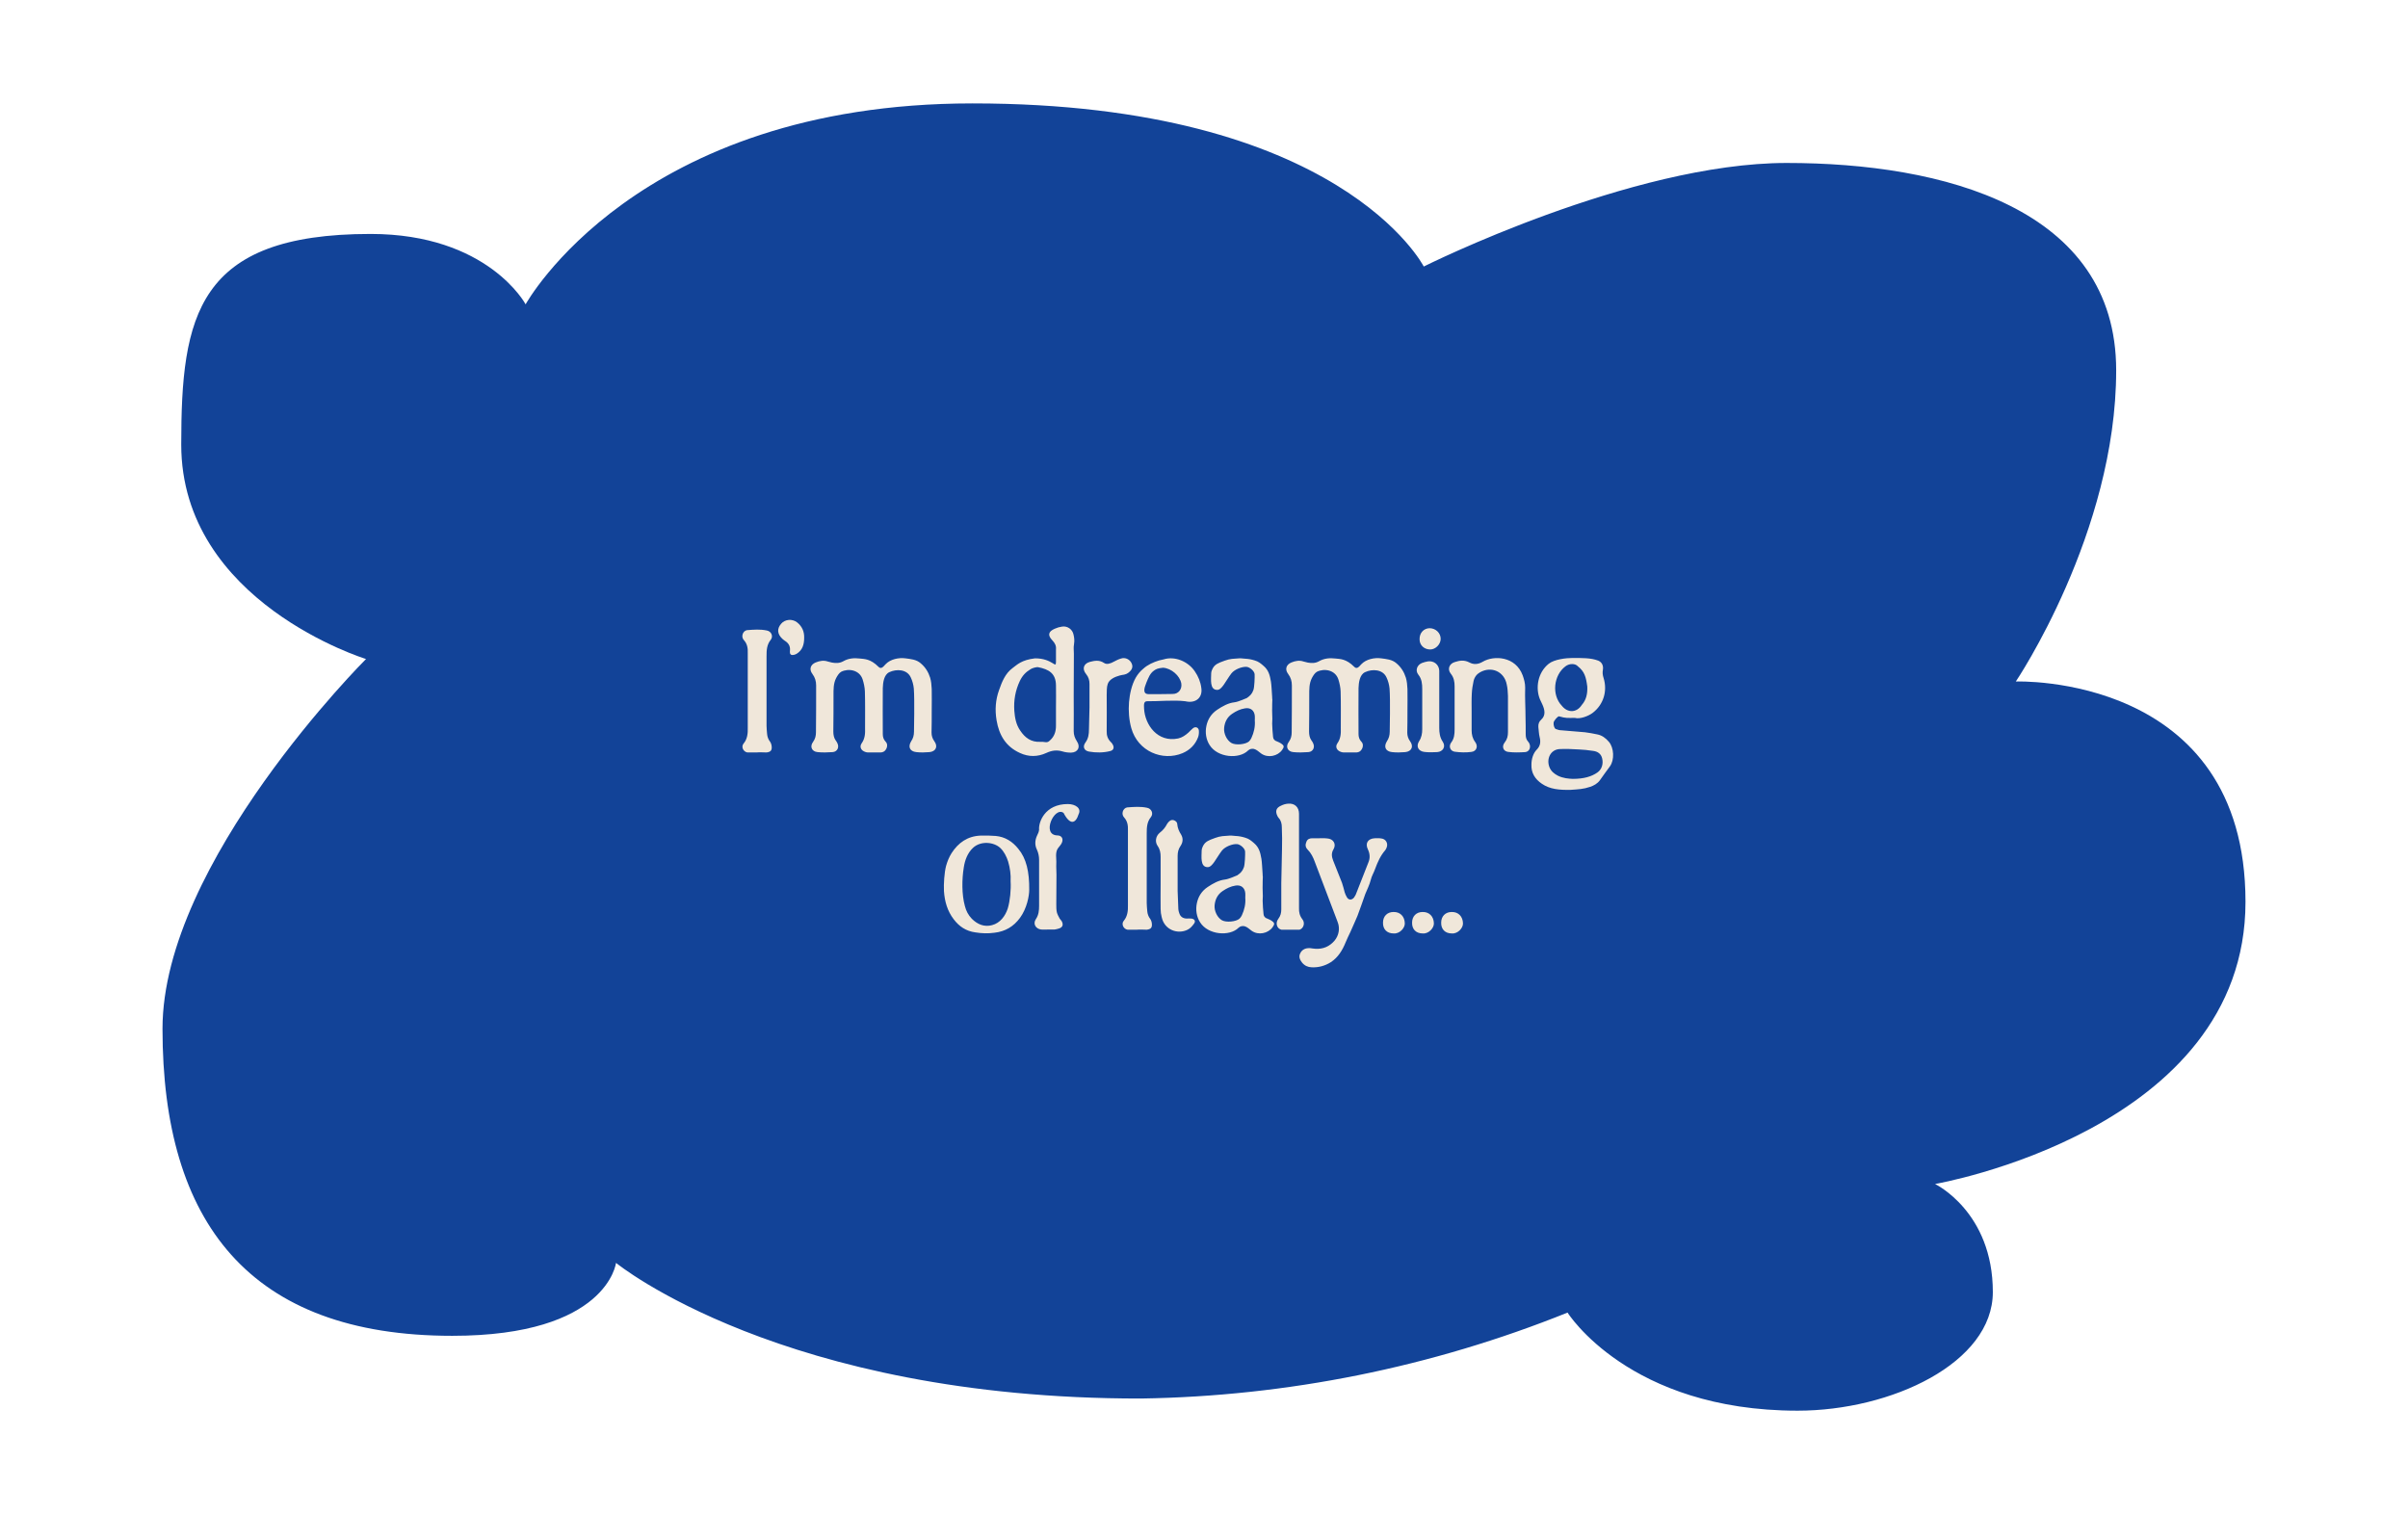 <svg xmlns="http://www.w3.org/2000/svg" fill="none" viewBox="0 0 326 205" height="205" width="326">
<g clip-path="url(#clip0_902_91)">
<path fill="#124398" d="M83.397 170.988C83.397 170.988 82.244 180.862 61.229 180.862C33.759 180.862 22 165.491 22 139.291C22 116.711 49.553 89.227 49.553 89.227C49.553 89.227 24.536 81.558 24.536 60.18C24.536 42.834 26.628 31.675 50.162 31.675C66.071 31.675 71.16 41.204 71.16 41.204C71.16 41.204 86.081 14 131.651 14C181.487 14 192.751 36.086 192.751 36.086C192.751 36.086 220.749 22.064 241.879 22.064C263.009 22.064 286.493 28.137 286.493 50.141C286.493 72.144 272.906 92.272 272.906 92.272C272.906 92.272 304 91.12 304 122.109C304 153.098 261.971 160.307 261.971 160.307C261.971 160.307 269.794 164.059 269.794 174.938C269.794 184.549 256.026 191 243.361 191C220.518 191 212.218 177.719 212.218 177.719C193.849 185.107 174.276 189.051 154.477 189.354C105.861 189.404 83.397 170.988 83.397 170.988Z"></path>
<path fill="#F0E7DA" d="M103.777 101.88C103.321 101.88 102.889 101.832 102.409 101.88C102.001 101.88 101.617 101.88 101.185 101.88C100.609 101.784 100.297 101.088 100.681 100.656C101.185 100.056 101.257 99.264 101.233 98.544C101.233 96.984 101.233 95.424 101.233 93.864C101.233 91.824 101.233 90.48 101.233 88.44C101.257 87.792 101.185 87.192 100.705 86.664C100.297 86.232 100.537 85.44 101.113 85.32C102.073 85.248 102.913 85.176 103.825 85.368C104.425 85.488 104.713 86.136 104.353 86.616C103.801 87.288 103.777 88.056 103.777 88.824C103.777 92.208 103.777 94.896 103.777 98.28C103.777 98.64 103.825 99 103.849 99.36C103.873 99.72 104.017 100.128 104.233 100.392C104.377 100.584 104.449 100.824 104.473 101.064C104.521 101.616 104.329 101.808 103.777 101.88ZM107.91 84.264C108.606 84.816 108.894 85.536 108.87 86.352C108.87 87.288 108.63 88.032 107.862 88.512C107.67 88.632 107.406 88.704 107.19 88.68C106.902 88.608 106.926 88.296 106.95 88.056C106.998 87.48 106.758 87.072 106.254 86.76C106.134 86.688 106.014 86.568 105.894 86.472C105.222 85.824 105.174 85.128 105.75 84.456C106.278 83.832 107.262 83.76 107.91 84.264ZM126.498 100.368C127.002 101.064 126.714 101.736 125.85 101.832C125.25 101.88 124.65 101.904 124.05 101.832C123.162 101.736 122.898 101.112 123.354 100.368C123.618 99.984 123.738 99.552 123.738 99.072C123.738 98.736 123.834 94.776 123.714 93.216C123.666 92.712 123.522 92.184 123.306 91.728C122.802 90.6 121.362 90.552 120.402 91.008C119.658 91.344 119.538 92.448 119.514 93.168C119.49 95.208 119.514 97.344 119.514 99.384C119.514 99.768 119.61 100.104 119.874 100.392C120.138 100.656 120.162 100.992 120.018 101.328C119.85 101.688 119.586 101.88 119.154 101.88C118.626 101.88 118.074 101.88 117.546 101.88C117.402 101.88 117.258 101.856 117.138 101.808C116.562 101.616 116.322 101.112 116.658 100.632C117.114 99.984 117.138 99.288 117.114 98.568C117.114 96.936 117.138 95.232 117.09 93.6C117.066 93.048 116.946 92.496 116.778 91.968C116.346 90.696 114.858 90.456 113.874 90.96C113.586 91.128 113.37 91.488 113.202 91.8C112.818 92.544 112.842 93.36 112.842 94.152C112.842 95.76 112.842 97.416 112.818 99.024C112.818 99.48 112.89 99.912 113.154 100.272C113.226 100.368 113.298 100.464 113.346 100.584C113.658 101.16 113.37 101.784 112.722 101.832C112.05 101.88 111.354 101.904 110.682 101.832C109.89 101.76 109.602 101.064 110.082 100.44C110.37 100.032 110.466 99.624 110.466 99.144C110.49 97.056 110.49 94.896 110.49 92.808C110.49 92.232 110.346 91.728 109.986 91.248C109.506 90.624 109.722 89.976 110.442 89.688C110.97 89.472 111.522 89.376 112.074 89.568C112.266 89.616 112.458 89.664 112.65 89.712C113.178 89.808 113.682 89.808 114.186 89.52C114.858 89.136 115.602 89.064 116.394 89.16C117.018 89.232 117.834 89.184 118.938 90.288C119.274 90.624 119.538 90.336 119.874 89.952C120.546 89.232 121.698 89.016 122.586 89.136C123.282 89.232 124.05 89.28 124.65 89.808C125.274 90.336 125.682 90.984 125.922 91.752C126.066 92.232 126.114 92.76 126.138 93.288C126.162 94.248 126.138 95.28 126.138 96.24C126.138 97.224 126.138 98.208 126.114 99.192C126.114 99.624 126.234 100.008 126.498 100.368ZM145.792 100.368C146.32 101.136 145.936 101.88 145 101.904C144.616 101.904 144.208 101.856 143.824 101.736C143.08 101.52 142.408 101.592 141.64 101.952C140.488 102.48 139.264 102.504 138.088 101.952C136.168 101.088 135.256 99.528 134.92 97.536C134.68 96.12 134.776 94.752 135.256 93.432C135.64 92.328 136.096 91.176 137.08 90.456C137.704 90 138.28 89.352 140.128 89.136C142.528 89.136 142.96 90.624 142.96 89.616C142.96 89.52 142.96 88.416 142.96 88.32C142.96 88.176 142.96 88.032 142.96 87.912C143.008 87.432 142.816 87.072 142.48 86.712C141.808 86.016 141.904 85.512 142.792 85.128C143.104 84.984 143.44 84.888 143.776 84.84C144.496 84.72 145.192 85.2 145.336 85.92C145.432 86.328 145.48 86.712 145.408 87.168C145.312 87.792 145.384 87.888 145.384 88.512C145.384 90.432 145.36 92.352 145.36 94.272C145.36 95.856 145.384 97.416 145.36 98.976C145.36 99.504 145.504 99.912 145.792 100.368ZM142.144 100.248C142.744 99.72 142.96 99.048 142.96 98.256C142.96 97.416 142.96 96.576 142.96 95.736C142.96 94.872 142.984 93.648 142.96 92.784C142.936 91.152 141.976 90.624 140.56 90.336C140.32 90.288 139.744 90.456 139.528 90.6C138.856 91.008 138.424 91.464 138.064 92.208C137.464 93.48 137.224 94.824 137.32 96.24C137.392 97.176 137.56 98.112 138.112 98.904C138.76 99.888 139.6 100.512 140.848 100.44C141.088 100.44 141.328 100.44 141.568 100.488C141.832 100.512 141.976 100.416 142.144 100.248ZM153.211 89.832C153.355 90.144 153.331 90.456 153.115 90.744C152.875 91.032 152.587 91.272 152.179 91.344C151.987 91.368 151.771 91.416 151.579 91.464C150.955 91.632 150.187 91.968 149.971 92.592C149.803 93.072 149.851 93.6 149.827 94.104C149.827 95.328 149.851 97.416 149.827 99C149.803 99.576 149.971 100.056 150.379 100.464C150.523 100.584 150.619 100.752 150.691 100.896C150.859 101.28 150.715 101.592 150.307 101.688C149.395 101.928 148.363 101.928 147.427 101.76C146.755 101.64 146.539 101.088 146.947 100.536C147.355 99.984 147.427 99.384 147.427 98.736C147.427 97.752 147.499 96.744 147.499 95.76C147.499 94.728 147.499 93.648 147.499 92.616C147.499 92.112 147.379 91.68 147.043 91.272C146.467 90.576 146.683 89.856 147.547 89.616C148.195 89.448 148.819 89.328 149.467 89.76C149.851 90.024 150.355 89.832 150.787 89.592C151.099 89.424 151.435 89.256 151.771 89.16C152.347 88.968 152.971 89.28 153.211 89.832ZM161.488 98.616C161.824 98.328 162.256 98.472 162.304 98.904C162.328 99.192 162.304 99.504 162.208 99.792C161.824 100.824 161.104 101.544 160.096 101.976C157.384 103.104 154.048 101.736 153.16 98.592C152.848 97.488 152.752 96.216 152.848 95.064C152.944 93.96 153.208 92.736 153.76 91.752C154.024 91.296 154.36 90.888 154.768 90.552C155.368 90 156.136 89.664 156.904 89.424C157.096 89.376 157.312 89.328 157.528 89.28C159.04 88.8 160.84 89.544 161.752 90.888C162.232 91.584 162.544 92.352 162.64 93.168C162.808 94.296 162.088 95.088 160.936 95.016C160.768 95.016 160.624 94.968 160.456 94.944C158.872 94.752 156.832 94.968 155.344 94.944C154.816 94.92 154.864 95.4 154.888 95.952C155.008 98.136 156.712 100.56 159.496 99.984C160.048 99.864 160.48 99.552 160.888 99.192C161.104 99 161.272 98.784 161.488 98.616ZM155.2 92.424C154.888 93.192 154.672 93.96 155.488 93.984C156.352 93.984 157.912 93.984 158.776 93.96C159.544 93.96 160.048 93.312 159.928 92.544C159.736 91.464 158.56 90.48 157.456 90.408C156.736 90.48 156.544 90.576 156.232 90.792C155.68 91.176 155.464 91.8 155.2 92.424ZM173.429 100.656C173.861 100.944 173.885 101.112 173.573 101.544C172.973 102.384 171.653 102.672 170.741 102.024C170.405 101.784 170.141 101.496 169.757 101.4C169.445 101.352 169.205 101.4 168.965 101.616C167.765 102.816 164.837 102.6 163.757 100.872C163.277 100.128 163.133 99.168 163.325 98.28C163.517 97.368 163.997 96.624 164.789 96.096C165.509 95.616 166.277 95.184 167.117 95.088C167.621 95.04 168.725 94.536 168.797 94.512C169.205 94.224 169.493 93.984 169.685 93.432C169.829 93.072 169.877 91.68 169.853 91.272C169.805 90.84 169.205 90.336 168.773 90.288C168.149 90.24 167.141 90.624 166.709 91.176C165.893 92.256 165.437 93.408 164.789 93.408C163.733 93.408 163.973 91.92 163.973 91.152C163.973 91.008 164.021 90.864 164.069 90.744C164.309 90.144 164.621 89.928 165.173 89.688C166.181 89.304 166.397 89.208 167.453 89.16C167.933 89.112 168.077 89.136 168.557 89.184C169.037 89.208 169.421 89.28 169.877 89.424C170.381 89.568 170.693 89.832 171.077 90.168C171.749 90.744 171.917 91.44 172.061 92.28C172.133 92.664 172.181 93.744 172.229 94.392C172.229 94.512 172.229 94.608 172.253 94.704C172.229 95.064 172.229 95.64 172.229 95.808C172.205 96.312 172.253 96.816 172.253 97.32C172.253 97.536 172.229 97.752 172.229 97.968C172.253 98.544 172.277 99.192 172.349 99.768C172.373 100.08 172.565 100.296 172.901 100.392C173.093 100.464 173.261 100.56 173.429 100.656ZM169.421 99.912C169.757 99.192 169.949 98.376 169.877 97.536C169.877 97.344 169.901 97.128 169.877 96.912C169.805 96.168 169.277 95.784 168.557 95.904C167.909 96 167.333 96.288 166.805 96.648C166.133 97.104 165.797 97.776 165.725 98.568C165.653 99.312 166.085 100.248 166.733 100.608C167.309 100.92 168.605 100.8 169.085 100.392C169.229 100.248 169.349 100.08 169.421 99.912ZM190.904 100.368C191.408 101.064 191.12 101.736 190.256 101.832C189.656 101.88 189.056 101.904 188.456 101.832C187.568 101.736 187.304 101.112 187.76 100.368C188.024 99.984 188.144 99.552 188.144 99.072C188.144 98.736 188.24 94.776 188.12 93.216C188.072 92.712 187.928 92.184 187.712 91.728C187.208 90.6 185.768 90.552 184.808 91.008C184.064 91.344 183.944 92.448 183.92 93.168C183.896 95.208 183.92 97.344 183.92 99.384C183.92 99.768 184.016 100.104 184.28 100.392C184.544 100.656 184.568 100.992 184.424 101.328C184.256 101.688 183.992 101.88 183.56 101.88C183.032 101.88 182.48 101.88 181.952 101.88C181.808 101.88 181.664 101.856 181.544 101.808C180.968 101.616 180.728 101.112 181.064 100.632C181.52 99.984 181.544 99.288 181.52 98.568C181.52 96.936 181.544 95.232 181.496 93.6C181.472 93.048 181.352 92.496 181.184 91.968C180.752 90.696 179.264 90.456 178.28 90.96C177.992 91.128 177.776 91.488 177.608 91.8C177.224 92.544 177.248 93.36 177.248 94.152C177.248 95.76 177.248 97.416 177.224 99.024C177.224 99.48 177.296 99.912 177.56 100.272C177.632 100.368 177.704 100.464 177.752 100.584C178.064 101.16 177.776 101.784 177.128 101.832C176.456 101.88 175.76 101.904 175.088 101.832C174.296 101.76 174.008 101.064 174.488 100.44C174.776 100.032 174.872 99.624 174.872 99.144C174.896 97.056 174.896 94.896 174.896 92.808C174.896 92.232 174.752 91.728 174.392 91.248C173.912 90.624 174.128 89.976 174.848 89.688C175.376 89.472 175.928 89.376 176.48 89.568C176.672 89.616 176.864 89.664 177.056 89.712C177.584 89.808 178.088 89.808 178.592 89.52C179.264 89.136 180.008 89.064 180.8 89.16C181.424 89.232 182.24 89.184 183.344 90.288C183.68 90.624 183.944 90.336 184.28 89.952C184.952 89.232 186.104 89.016 186.992 89.136C187.688 89.232 188.456 89.28 189.056 89.808C189.68 90.336 190.088 90.984 190.328 91.752C190.472 92.232 190.52 92.76 190.544 93.288C190.568 94.248 190.544 95.28 190.544 96.24C190.544 97.224 190.544 98.208 190.52 99.192C190.52 99.624 190.64 100.008 190.904 100.368ZM195.329 100.44C195.761 101.088 195.353 101.784 194.561 101.832C193.985 101.856 193.409 101.88 192.833 101.808C192.017 101.712 191.681 101.064 192.113 100.368C192.449 99.864 192.545 99.312 192.545 98.736C192.545 96.936 192.545 95.088 192.545 93.312C192.545 92.616 192.497 91.944 192.017 91.344C191.561 90.768 191.849 90.024 192.521 89.76C192.785 89.664 193.049 89.592 193.337 89.544C194.129 89.448 194.801 89.976 194.849 90.792C194.849 91.08 194.849 91.368 194.849 91.632C194.849 91.92 194.849 92.208 194.849 92.472C194.849 94.488 194.849 96.552 194.849 98.544C194.849 99.192 194.921 99.84 195.329 100.44ZM193.625 87.936C192.809 87.936 192.185 87.36 192.185 86.568C192.161 85.704 192.737 85.08 193.529 85.056C194.369 85.056 195.041 85.704 195.041 86.496C195.041 87.24 194.345 87.936 193.625 87.936ZM207.032 100.632C207.296 101.16 207.056 101.784 206.48 101.832C205.712 101.88 204.944 101.904 204.2 101.808C203.504 101.736 203.264 101.064 203.72 100.512C204.056 100.08 204.152 99.648 204.152 99.12C204.152 97.512 204.152 95.808 204.152 94.224C204.128 93.696 204.104 93.168 203.984 92.664C203.648 90.936 201.92 90.144 200.36 91.032C199.928 91.272 199.616 91.68 199.496 92.208C199.376 92.76 199.28 93.336 199.256 93.912C199.208 94.704 199.232 95.568 199.232 96.36C199.232 97.2 199.232 98.04 199.232 98.88C199.232 99.456 199.352 99.984 199.712 100.464C200.144 101.04 199.904 101.736 199.184 101.808C198.464 101.904 197.696 101.88 196.976 101.784C196.352 101.712 196.088 101.088 196.448 100.56C196.88 100.008 196.928 99.408 196.928 98.76C196.928 96.84 196.928 94.848 196.928 92.928C196.928 92.304 196.832 91.728 196.4 91.2C195.92 90.6 196.208 89.856 196.952 89.64C197.6 89.424 198.224 89.328 198.92 89.688C199.496 90 200.096 89.976 200.744 89.592C202.256 88.704 205.184 88.848 206.144 91.44C206.336 91.992 206.48 92.496 206.48 93.096C206.432 94.416 206.528 95.808 206.528 97.104C206.552 97.872 206.552 98.616 206.552 99.384C206.552 99.768 206.6 100.104 206.864 100.392C206.936 100.464 206.984 100.56 207.032 100.632ZM217.817 100.44C218.513 101.256 218.585 102.888 217.961 103.752C217.505 104.4 217.025 105 216.593 105.648C216.257 106.104 215.777 106.368 215.273 106.536C214.361 106.848 213.665 106.872 212.609 106.944C211.121 106.968 209.825 106.872 208.721 106.104C207.809 105.48 207.281 104.64 207.329 103.512C207.329 102.816 207.545 102 208.049 101.496C208.553 100.992 208.601 100.416 208.433 99.768C208.337 99.408 208.313 98.784 208.265 98.424C208.241 98.04 208.361 97.68 208.649 97.44C209.321 96.84 209.105 96.048 208.817 95.4C208.721 95.16 208.577 94.92 208.481 94.68C207.857 93.168 208.169 91.08 209.657 89.88C210.425 89.256 212.081 89.088 212.849 89.088C214.217 89.088 215.369 89.064 216.377 89.448C216.881 89.664 217.097 90.144 217.001 90.696C216.929 91.08 216.977 91.44 217.097 91.8C217.649 93.576 217.073 95.424 215.609 96.528C215.033 96.96 213.905 97.392 213.209 97.2C212.225 97.2 212.033 97.272 211.049 96.984C210.833 97.032 210.329 97.608 210.329 97.872C210.305 98.136 210.401 98.616 210.641 98.712C210.881 98.808 211.145 98.88 211.409 98.88C212.465 98.976 213.521 99.048 214.577 99.144C215.129 99.216 215.681 99.312 216.233 99.432C216.881 99.552 217.385 99.936 217.817 100.44ZM211.937 90.216C210.329 91.416 210.041 94.08 211.433 95.544C212.225 96.552 213.449 96.528 214.145 95.448C214.745 94.776 214.937 93.936 214.889 92.952C214.721 91.68 214.529 90.936 213.617 90.216C213.257 89.808 212.465 89.808 211.937 90.216ZM216.257 104.592C216.881 104.16 217.073 103.392 216.905 102.696C216.761 102.048 216.281 101.736 215.657 101.664C215.009 101.568 214.385 101.496 213.737 101.472C212.873 101.424 211.985 101.376 211.097 101.424C209.897 101.52 209.321 102.768 209.777 103.896C209.993 104.424 210.401 104.76 210.905 105.024C211.625 105.384 212.393 105.432 212.921 105.456C214.433 105.456 215.465 105.144 216.257 104.592ZM137.85 114.912C138.954 116.232 139.362 118.032 139.338 120.48C139.338 121.296 139.026 123 138.09 124.272C137.226 125.448 136.098 126.12 134.634 126.288C133.77 126.408 132.906 126.384 132.042 126.24C130.794 126.072 129.858 125.448 129.114 124.464C128.25 123.336 127.89 122.04 127.794 120.648C127.746 119.688 127.842 118.152 128.082 117.24C128.25 116.64 128.49 116.04 128.826 115.512C129.738 114.096 130.986 113.208 132.762 113.136C133.458 113.112 134.13 113.136 134.802 113.184C136.074 113.304 137.058 113.928 137.85 114.912ZM136.434 123C136.746 121.968 136.89 120.432 136.818 119.328C136.866 118.44 136.746 117.528 136.482 116.64C136.266 115.968 135.93 115.296 135.426 114.816C134.562 114 132.786 113.808 131.73 114.792C130.986 115.488 130.626 116.472 130.482 117.432C130.218 119.016 130.194 121.104 130.626 122.664C130.794 123.336 131.082 123.888 131.562 124.392C132.354 125.184 133.29 125.544 134.322 125.256C135.402 124.968 136.098 124.032 136.434 123ZM141.851 125.856C141.563 125.856 141.251 125.88 140.963 125.856C140.195 125.76 139.811 125.064 140.243 124.44C140.627 123.864 140.675 123.264 140.675 122.616C140.675 120.504 140.675 118.512 140.675 116.4C140.675 115.968 140.579 115.464 140.387 115.056C140.075 114.432 140.099 113.76 140.411 113.112C140.555 112.776 140.627 112.704 140.675 112.344C140.579 111.336 141.443 108.864 144.563 108.864C145.595 108.864 146.435 109.44 146.027 110.232C145.643 111.48 144.899 111.816 143.987 110.064C142.739 109.128 140.915 113.112 143.195 113.112C143.483 113.112 143.843 113.304 143.843 113.712C143.843 114.168 143.483 114.528 143.291 114.768C142.787 115.368 143.051 116.256 143.003 116.928C142.979 117.48 143.027 117.864 143.027 118.416C143.027 119.76 143.003 121.104 143.003 122.424C143.003 122.784 143.003 123.168 143.075 123.504C143.147 123.816 143.315 124.08 143.459 124.368C143.531 124.488 143.651 124.584 143.723 124.704C144.011 125.208 143.867 125.592 143.291 125.736C143.123 125.784 142.931 125.832 142.763 125.856C142.451 125.856 142.163 125.856 141.851 125.856ZM155.246 125.88C154.79 125.88 154.358 125.832 153.878 125.88C153.47 125.88 153.086 125.88 152.654 125.88C152.078 125.784 151.766 125.088 152.15 124.656C152.654 124.056 152.726 123.264 152.702 122.544C152.702 120.984 152.702 119.424 152.702 117.864C152.702 115.824 152.702 114.48 152.702 112.44C152.726 111.792 152.654 111.192 152.174 110.664C151.766 110.232 152.006 109.44 152.582 109.32C153.542 109.248 154.382 109.176 155.294 109.368C155.894 109.488 156.182 110.136 155.822 110.616C155.27 111.288 155.246 112.056 155.246 112.824C155.246 116.208 155.246 118.896 155.246 122.28C155.246 122.64 155.294 123 155.318 123.36C155.342 123.72 155.486 124.128 155.702 124.392C155.846 124.584 155.918 124.824 155.942 125.064C155.99 125.616 155.798 125.808 155.246 125.88ZM161.279 124.368C161.711 124.416 161.903 124.704 161.663 125.04C161.423 125.376 161.135 125.712 160.775 125.88C159.479 126.528 157.655 125.952 157.271 124.176C157.175 123.816 157.127 123.432 157.127 123.048C157.103 121.944 157.127 120.84 157.127 119.736C157.127 118.632 157.127 117.144 157.127 116.016C157.127 115.488 157.055 115.008 156.719 114.528C156.335 113.976 156.455 113.208 157.007 112.752C157.415 112.44 157.751 112.056 157.991 111.576C158.039 111.48 158.135 111.384 158.207 111.288C158.399 111.096 158.615 110.952 158.903 111.048C159.167 111.144 159.383 111.312 159.383 111.624C159.431 112.128 159.623 112.56 159.911 113.016C160.199 113.52 160.151 114.072 159.815 114.552C159.527 114.96 159.431 115.416 159.431 115.896C159.431 117.36 159.431 119.184 159.431 120.648C159.455 121.464 159.503 122.28 159.527 123.096C159.551 123.288 159.575 123.456 159.647 123.624C159.791 124.104 160.127 124.344 160.631 124.368C160.847 124.368 161.063 124.344 161.279 124.368ZM172.14 124.656C172.572 124.944 172.596 125.112 172.284 125.544C171.684 126.384 170.364 126.672 169.452 126.024C169.116 125.784 168.852 125.496 168.468 125.4C168.156 125.352 167.916 125.4 167.676 125.616C166.476 126.816 163.548 126.6 162.468 124.872C161.988 124.128 161.844 123.168 162.036 122.28C162.228 121.368 162.708 120.624 163.5 120.096C164.22 119.616 164.988 119.184 165.828 119.088C166.332 119.04 167.436 118.536 167.508 118.512C167.916 118.224 168.204 117.984 168.396 117.432C168.54 117.072 168.588 115.68 168.564 115.272C168.516 114.84 167.916 114.336 167.484 114.288C166.86 114.24 165.852 114.624 165.42 115.176C164.604 116.256 164.148 117.408 163.5 117.408C162.444 117.408 162.684 115.92 162.684 115.152C162.684 115.008 162.732 114.864 162.78 114.744C163.02 114.144 163.332 113.928 163.884 113.688C164.892 113.304 165.108 113.208 166.164 113.16C166.644 113.112 166.788 113.136 167.268 113.184C167.748 113.208 168.132 113.28 168.588 113.424C169.092 113.568 169.404 113.832 169.788 114.168C170.46 114.744 170.628 115.44 170.772 116.28C170.844 116.664 170.892 117.744 170.94 118.392C170.94 118.512 170.94 118.608 170.964 118.704C170.94 119.064 170.94 119.64 170.94 119.808C170.916 120.312 170.964 120.816 170.964 121.32C170.964 121.536 170.94 121.752 170.94 121.968C170.964 122.544 170.988 123.192 171.06 123.768C171.084 124.08 171.276 124.296 171.612 124.392C171.804 124.464 171.972 124.56 172.14 124.656ZM168.132 123.912C168.468 123.192 168.66 122.376 168.588 121.536C168.588 121.344 168.612 121.128 168.588 120.912C168.516 120.168 167.988 119.784 167.268 119.904C166.62 120 166.044 120.288 165.516 120.648C164.844 121.104 164.508 121.776 164.436 122.568C164.364 123.312 164.796 124.248 165.444 124.608C166.02 124.92 167.316 124.8 167.796 124.392C167.94 124.248 168.06 124.08 168.132 123.912ZM176.319 124.464C176.703 124.944 176.511 125.688 175.935 125.88C175.047 125.88 174.375 125.88 173.487 125.88C172.839 125.736 172.647 124.944 173.055 124.416C173.367 124.008 173.463 123.6 173.463 123.12C173.463 121.944 173.463 120.768 173.463 119.568C173.487 117.84 173.535 116.736 173.559 115.008C173.583 114 173.583 113.016 173.535 112.008C173.535 111.552 173.439 111.096 173.103 110.736C173.031 110.664 172.983 110.568 172.935 110.472C172.623 109.824 172.767 109.368 173.439 109.08C173.727 108.936 174.039 108.84 174.351 108.816C175.263 108.72 175.863 109.272 175.863 110.184C175.863 112.464 175.863 114.744 175.863 117.048C175.863 119.232 175.863 120.768 175.863 122.952C175.839 123.504 175.959 124.008 176.319 124.464ZM186.967 113.52C187.615 113.568 187.975 114.192 187.711 114.792C187.663 114.888 187.615 115.008 187.543 115.104C186.895 115.848 186.511 116.712 186.175 117.624C186.007 118.128 185.695 118.608 185.575 119.136C185.407 119.808 185.095 120.408 184.831 121.056C184.471 122.04 184.159 123.024 183.775 124.008C183.487 124.728 183.127 125.448 182.815 126.192C182.623 126.6 182.335 127.176 182.167 127.608C181.735 128.664 181.159 129.624 180.175 130.272C179.383 130.776 178.495 131.016 177.559 130.968C177.055 130.944 176.623 130.752 176.287 130.344C175.999 129.984 175.807 129.576 175.999 129.144C176.191 128.664 176.599 128.4 177.127 128.376C177.319 128.352 177.535 128.4 177.727 128.424C178.759 128.568 179.671 128.352 180.439 127.608C181.111 126.984 181.399 126.072 181.207 125.208C181.183 125.064 181.111 124.92 181.063 124.752C180.055 122.064 179.023 119.352 177.991 116.664C177.775 116.064 177.487 115.488 177.031 115.032C176.719 114.72 176.695 114.36 176.863 113.976C177.007 113.592 177.319 113.496 177.679 113.496C177.991 113.496 178.327 113.496 178.639 113.496C178.639 113.496 179.311 113.472 179.671 113.52C180.511 113.568 180.943 114.264 180.535 114.984C180.199 115.536 180.295 116.016 180.487 116.52C180.871 117.528 181.303 118.536 181.687 119.544C181.831 119.952 181.927 120.384 182.047 120.816C182.119 121.032 182.215 121.272 182.335 121.464C182.575 121.896 183.007 121.896 183.319 121.512C183.391 121.416 183.463 121.296 183.535 121.152C184.111 119.664 184.711 118.176 185.287 116.688C185.503 116.136 185.455 115.56 185.191 115.008C184.783 114.168 185.191 113.544 186.127 113.496C186.415 113.496 186.703 113.472 186.967 113.52ZM188.65 123.48C189.562 123.456 190.162 124.08 190.186 125.016C190.21 125.64 189.49 126.456 188.674 126.384C187.762 126.384 187.21 125.808 187.234 124.92C187.234 124.056 187.81 123.48 188.65 123.48ZM192.587 123.48C193.499 123.456 194.099 124.08 194.123 125.016C194.147 125.64 193.427 126.456 192.611 126.384C191.699 126.384 191.147 125.808 191.171 124.92C191.171 124.056 191.747 123.48 192.587 123.48ZM196.525 123.48C197.437 123.456 198.037 124.08 198.061 125.016C198.085 125.64 197.365 126.456 196.549 126.384C195.637 126.384 195.085 125.808 195.109 124.92C195.109 124.056 195.685 123.48 196.525 123.48Z"></path>
</g>
<defs>
<clipPath id="clip0_902_91">
<rect fill="white" height="205" width="326"></rect>
</clipPath>
</defs>
</svg>
